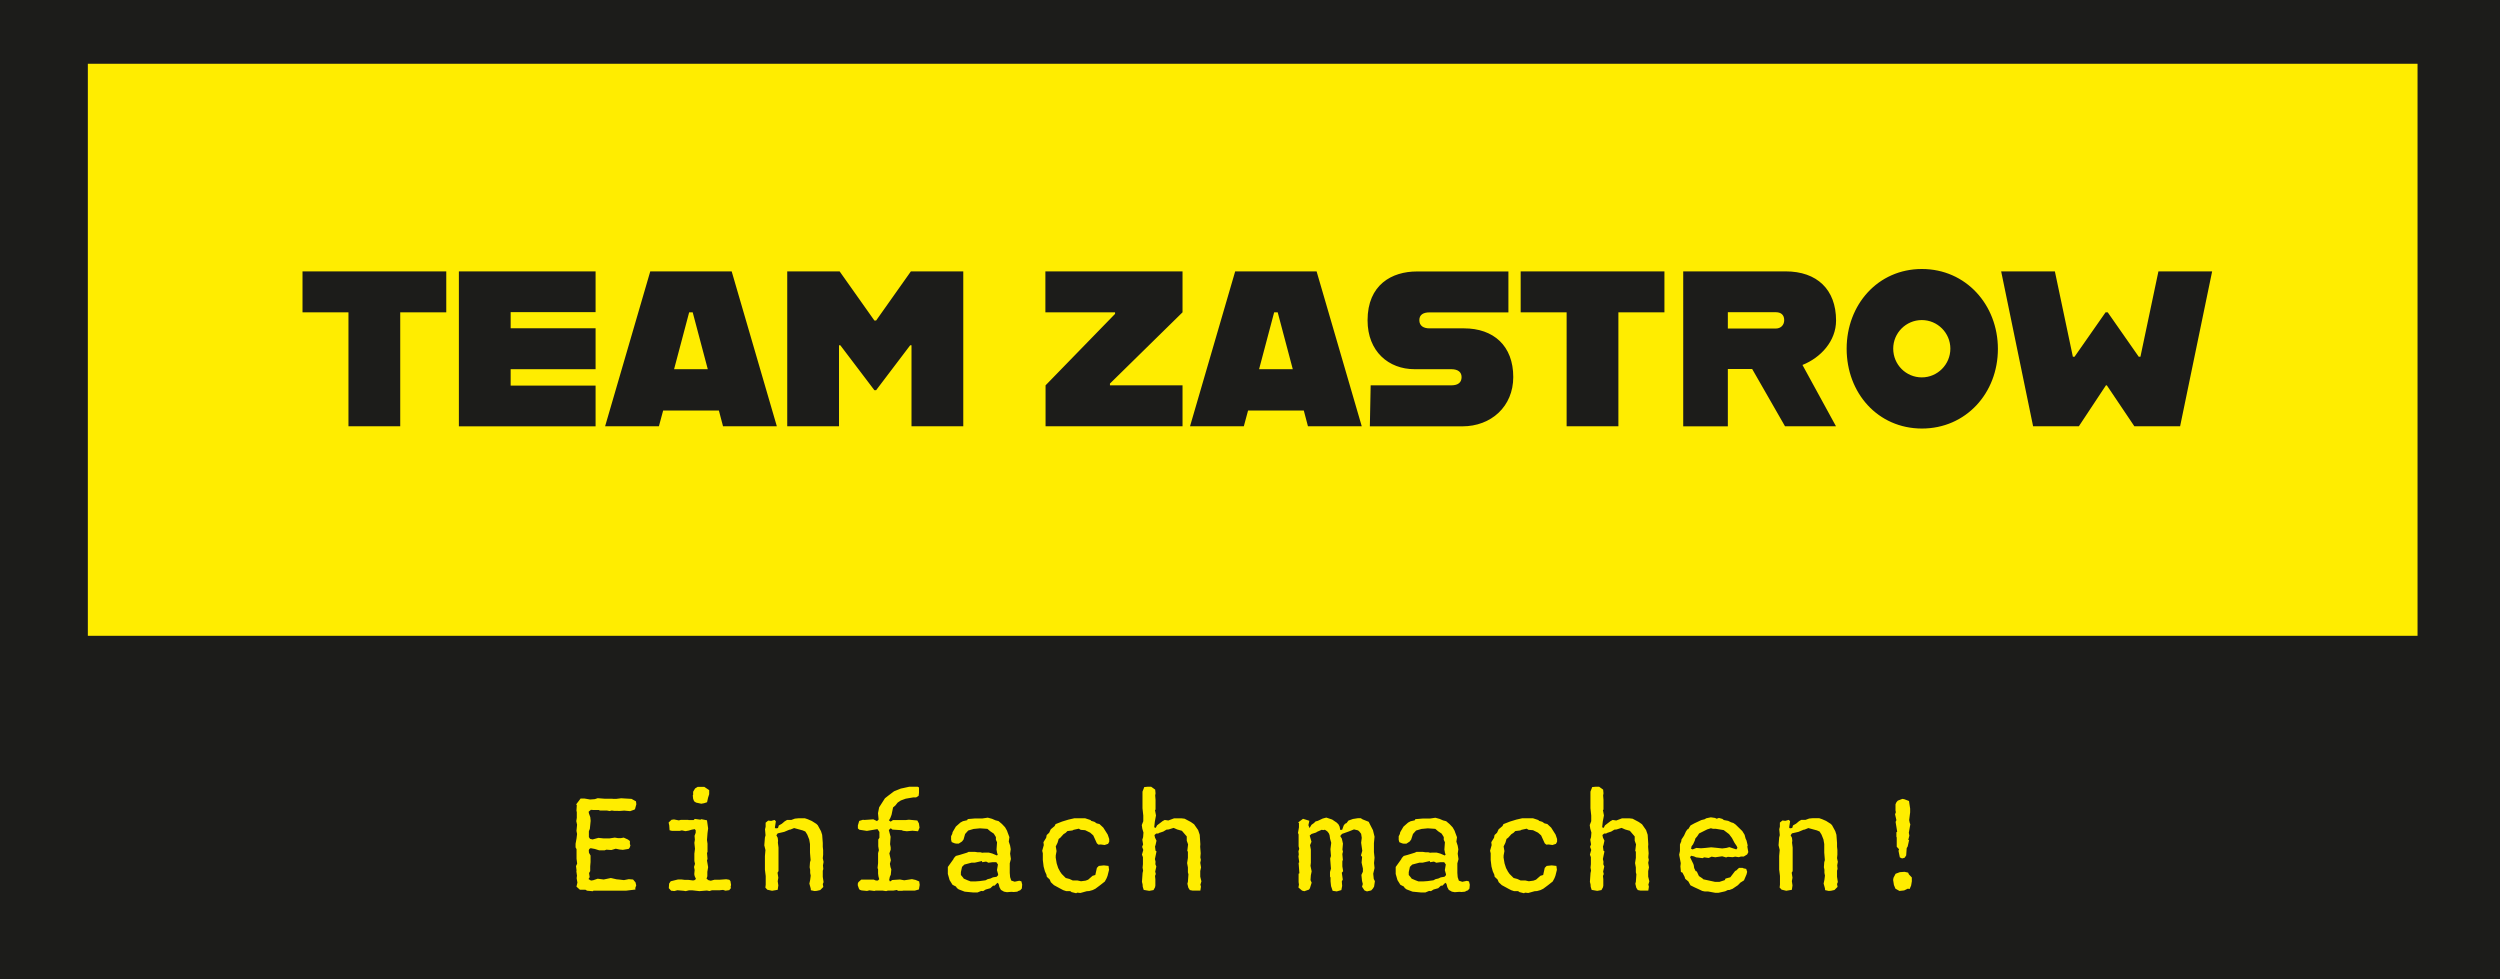 <?xml version="1.0" encoding="UTF-8"?> <svg xmlns="http://www.w3.org/2000/svg" xmlns:xlink="http://www.w3.org/1999/xlink" version="1.1" id="Ebene_1" x="0px" y="0px" viewBox="0 0 283.46 111.03" overflow="visible" xml:space="preserve"> <rect x="0" y="0" fill="#1C1C1A" width="283.46" height="111.03"></rect> <rect x="9.96" y="7.23" fill="#FFED00" width="264.15" height="64.86"></rect> <path fill="#1C1C1A" d="M39.52,35.41H34.3v-4.64h16.3v4.64h-5.22v12.92h-5.87V35.41z M57.9,35.39v1.83h9.63v4.64H57.9v1.86h9.63 v4.62h-15.5V30.77h15.5v4.62H57.9z M81.51,46.55h-6.32l-0.48,1.78h-6.1l5.12-17.56h9.23l5.12,17.56h-6.1L81.51,46.55z M80.25,41.86 l-1.71-6.45h-0.4l-1.71,6.45H80.25z M89.26,30.77h5.94l3.94,5.57h0.2l3.94-5.57h5.94v17.56h-5.87v-9.18h-0.15l-3.86,5.09h-0.2 l-3.86-5.09h-0.15v9.18h-5.87V30.77z M118.55,43.69l7.88-8.1v-0.18h-7.9v-4.64h15.55v4.64l-8.23,8.08v0.2h8.23v4.64h-15.53V43.69z M147.83,46.55h-6.32l-0.48,1.78h-6.1l5.12-17.56h9.23l5.12,17.56h-6.1L147.83,46.55z M146.58,41.86l-1.71-6.45h-0.4l-1.71,6.45 H146.58z M155.41,43.69h9.16c0.78,0,1.15-0.35,1.15-0.93c0-0.55-0.38-0.9-1.18-0.9h-4.16c-2.93,0-5.32-2.01-5.32-5.54 c0-4.06,2.78-5.54,5.59-5.54h10.38v4.64h-8.95c-0.68,0-1.15,0.25-1.15,0.88c0,0.65,0.48,0.93,1.15,0.93h3.91 c3.36,0,5.59,1.98,5.59,5.52c0,3.34-2.51,5.59-5.77,5.59h-10.49L155.41,43.69z M177.64,35.41h-5.22v-4.64h16.3v4.64h-5.22v12.92 h-5.87V35.41z M198.67,41.84h-2.76v6.5h-5.06V30.77h11.61c3.56,0,5.72,2.06,5.72,5.57c0,2.33-1.73,4.21-3.81,5.04l3.8,6.95h-5.78 L198.67,41.84z M195.91,37.25h5.44c0.55,0,0.95-0.38,0.95-0.95c0-0.63-0.4-0.9-0.95-0.9h-5.44V37.25z M209.38,39.54 c0-4.99,3.54-9.04,8.53-9.04c4.99,0,8.62,4.06,8.62,9.06c0,5.02-3.63,9.03-8.62,9.03C212.91,48.58,209.38,44.56,209.38,39.54z M221.14,39.53c0-1.78-1.45-3.24-3.24-3.24c-1.78,0-3.24,1.45-3.24,3.24c0,1.81,1.45,3.26,3.24,3.26 C219.68,42.79,221.14,41.33,221.14,39.53z M226.9,30.77h6.09l2.04,9.68h0.19l3.52-5.04h0.24l3.52,5.04h0.19l2.04-9.68h6.09 l-3.63,17.56h-5.19l-3.12-4.64h-0.1l-3.07,4.64h-5.19L226.9,30.77z"></path> <path fill="#FFED00" d="M72.14,100.38l-0.11,0.31l0.02,0.17l-1.09,0.13h-3.68l-0.06,0.06l-0.66-0.06l-0.18-0.11h-0.63l-0.39-0.35 l0.11-0.46l-0.09-0.5l0.04-0.28l-0.07-0.5l0.02-0.11l-0.06-0.48l0.13-0.28l-0.07-0.55v-1.09l-0.11-0.2v-0.41l0.11-0.61l0.06-0.5 l-0.07-0.35l0.07-0.7l-0.09-0.41l0.06-0.37v-0.63l-0.04-0.2l0.04-0.61l-0.07-0.09l0.5-0.66h0.44l0.64,0.11l0.53-0.04l0.33-0.11 l0.76,0.06h0.87l0.13,0.02h0.33l0.57-0.07l1.18,0.07l0.5,0.28l0.04,0.33l-0.15,0.55l-0.07,0.06l-0.48,0.17l-0.68-0.06l-0.52,0.04 L70,91.94h-0.35l-0.29-0.04l-0.24,0.06l-0.31-0.06H68l-0.09-0.06h-0.64L67,91.82l-0.26,0.22l0.04,0.2l0.15,0.42l0.04,0.41l-0.09,0.9 l-0.11,0.28v0.66l0.13,0.2l0.29,0.07L67.85,95l0.57,0.06h0.7l0.59-0.09l0.35,0.06h0.35l0.31-0.06l0.48,0.22l0.22,0.17v0.33 l0.06,0.17l-0.09,0.26l-0.11,0.13l-0.66,0.11l-0.39-0.04l-0.41-0.09l-0.5,0.15l-0.57-0.04l-0.18,0.07h-0.64l-0.48-0.15l-0.48-0.09 l-0.15,0.09l-0.06,0.15l0.02,0.28l0.18,0.31v0.74l-0.04,0.48v0.55l-0.13,0.22l0.07,0.46l-0.13,0.22l0.28,0.17l0.26-0.04l0.5-0.17 l0.68,0.09l0.81-0.17l0.66,0.15l0.24,0.02l0.59,0.07l0.55-0.11l0.48,0.04l0.28,0.33l0.06,0.26L72.14,100.38z M82.84,100.56 l0.04,0.13l-0.2,0.24l-0.42,0.06l-0.28-0.09l-0.37,0.04h-0.88l-0.29,0.09l-0.29-0.06l-0.85,0.07l-0.79-0.09h-0.39l-0.37,0.09 l-0.24-0.04l-0.7-0.06l-0.35,0.09l-0.37-0.04l-0.26-0.29l0.04-0.52l0.18-0.26l0.81-0.2h0.44l0.31,0.04h0.41l0.57,0.07l0.17-0.04 l0.15-0.13l-0.15-0.33l-0.04-0.22l0.04-0.46l-0.07-0.35l0.11-0.35l-0.07-0.33v-0.83l0.07-0.55l-0.07-0.68l0.06-0.35l-0.04-0.44 l0.13-0.35v-0.28l-0.11-0.13l-0.33,0.06l-0.37,0.11l-0.35,0.06l-0.41-0.09l-0.26,0.06h-0.85l-0.28-0.07l-0.04-0.55l-0.07-0.33 l0.33-0.31l0.28-0.04l0.55,0.11l0.22-0.06h0.85l0.02,0.02h0.59l0.13-0.13l0.63,0.09l0.11-0.06l0.64,0.13l0.13,0.92l-0.07,0.53 l-0.06,0.79l0.06,0.41v0.96l-0.06,0.07l0.06,0.7l-0.06,0.17l0.13,0.76l-0.09,0.53v0.5l-0.09,0.28l0.22,0.17l0.26,0.06L81,99.75h0.55 l0.79-0.06l0.35,0.06l0.13,0.15l0.07,0.44L82.84,100.56z M80.41,90.05l-0.13,0.41l-0.11,0.5l-0.33,0.11l-0.33,0.06l-0.59-0.13 l-0.22-0.15l-0.11-0.28l-0.04-0.39l0.04-0.06v-0.35l0.22-0.37l0.29-0.18h0.76l0.55,0.37V90.05z M88.2,95.55l0.07,0.55v2.67 l-0.11,0.18l0.09,0.57l-0.07,0.39l0.07,0.48l-0.07,0.5l-0.64,0.11L87,100.88l-0.22-0.24l0.04-0.33v-0.98l-0.09-0.72v-1.55l0.06-0.68 l-0.13-0.53l0.07-0.88l0.07-0.26l-0.06-0.68l0.07-0.29v-0.46l0.29-0.24l0.33,0.04l0.39-0.11l0.15,0.15l-0.11,0.72l0.09,0.09 l0.26-0.04l0.09-0.29l0.35-0.2l0.33-0.28l0.26-0.15h0.48l0.41-0.15l0.41-0.04h0.72l0.33,0.11l0.46,0.2l0.52,0.33l0.15,0.15 l0.37,0.68l0.13,0.41l0.07,0.92v0.44l0.04,0.37v0.53l-0.04,0.39l0.09,0.42l-0.07,0.39l0.04,0.41l-0.06,0.2v0.7l0.09,0.59l-0.09,0.22 l0.06,0.33l-0.35,0.35l-0.39,0.09l-0.26,0.02l-0.41-0.09l-0.02-0.2l-0.15-0.55l0.09-0.42l0.06-0.48l-0.06-0.31v-0.35l-0.06-0.29 l0.04-0.57l0.07-0.24l-0.07-0.85V95.7l-0.09-0.52l-0.22-0.55l-0.22-0.35L91,94.15l-0.96-0.26l-0.42,0.17l-0.13,0.02l-0.57,0.24 l-0.74,0.17l-0.15,0.22l0.15,0.28l0.04,0.33L88.2,95.55z M99.49,94.01l-1.2,0.2l-0.85-0.13l-0.17-0.15v-0.35l0.15-0.5l0.42-0.13 l0.17,0.02l1.01-0.07l0.42,0.2l0.18-0.18l-0.07-0.72l0.13-0.66l0.66-1.03l0.33-0.26l0.7-0.53l0.77-0.31l0.29-0.06l0.68-0.15h0.94 l0.15,0.09v0.59l-0.04,0.35l-0.28,0.18h-0.31l-0.88,0.15l-0.55,0.2L101.78,91l-0.26,0.33l-0.26,0.22l-0.17,0.83l-0.15,0.39 l-0.15,0.24l0.2,0.15l0.26-0.18h1.47l0.33-0.04l0.96,0.09l0.18,0.33l0.07,0.48l-0.17,0.41l-0.63-0.06l-0.64,0.06l-0.46-0.06 l-0.09-0.06l-1.09-0.07l-0.18-0.15l-0.22,0.2l0.2,0.77l-0.06,0.83l0.07,0.37v0.26l-0.15,0.42l0.17,0.77l-0.11,0.41l0.07,0.39 l0.09,0.24L101,99.18l-0.11,0.24l-0.07,0.35l0.09,0.18l0.26-0.17l0.87-0.06l0.48,0.09l0.88-0.13l0.41,0.09l0.41,0.17l0.06,0.39 l-0.09,0.52l-0.46,0.13h-1.31l-0.11,0.02h-0.5l-0.11-0.09l-0.42,0.07h-0.61l-0.2,0.06l-0.39-0.06h-0.79l-0.15,0.04l-0.57-0.07 l-0.26,0.07l-0.61-0.06l-0.22-0.07l-0.09-0.13l-0.13-0.37v-0.2l0.07-0.17l0.33-0.29h1.4l0.26,0.11h0.22l0.15-0.15l-0.09-0.33 l-0.04-0.31v-0.48l-0.06-0.15l0.06-0.55v-1.14l0.09-0.33l-0.07-0.44v-0.77l0.13-0.2v-0.66L99.49,94.01z M115.35,101.1l-0.42,0.04 l-0.24-0.02l-0.52,0.04l-0.33-0.06l-0.35-0.2l-0.17-0.31l-0.09-0.37l-0.13-0.13l-0.33,0.33h-0.17l-0.31,0.29l-0.53,0.15l-0.29,0.18 l-0.22-0.02l-0.41,0.17h-0.52l-0.94-0.09l-0.68-0.26l-0.2-0.15l-0.11-0.17l-0.39-0.2l-0.33-0.53l-0.2-0.7V98.3l0.63-0.88l0.06-0.13 l0.22-0.24l0.41-0.11l0.85-0.26l0.18-0.09h0.74l0.26,0.04h0.33l0.22,0.06l0.22-0.02h0.52l0.41,0.11l0.52,0.22l0.09-0.11l-0.07-0.17 l-0.07-0.39l0.06-0.83l-0.13-0.28v-0.31l-0.24-0.39l-0.39-0.26l-0.33-0.28l-0.85-0.06l-0.72,0.07l-0.61,0.18l-0.35,0.39l-0.18,0.63 l-0.17,0.22l-0.37,0.24h-0.31l-0.18-0.04l-0.31-0.13l-0.07-0.26v-0.41l0.13-0.26l0.04-0.2l0.37-0.63l0.52-0.46l0.28-0.15l0.48-0.11 l0.07-0.13l0.83-0.07h0.83l0.61-0.09l0.48,0.13l0.39,0.17l0.35,0.09l0.39,0.33l0.35,0.37l0.22,0.39l0.07,0.2l0.2,0.53l-0.07,0.5 l0.15,0.46l0.07,0.41l-0.07,0.5l0.09,0.61l-0.13,0.48v1.09l0.04,0.48l0.13,0.39l0.39,0.13l0.52-0.11l0.24,0.07l0.09,0.37l-0.04,0.44 l-0.18,0.2l-0.24,0.09L115.35,101.1z M108.96,99.22l0.29,0.35v0.04l0.46,0.2l0.35,0.13h0.5l0.53-0.04l0.66-0.09l0.24-0.13l0.31-0.07 l0.28-0.13l0.42-0.07l0.17-0.18v-0.11l-0.13-0.46l0.11-0.64l-0.18-0.26h-0.44l-0.46,0.06l-0.26-0.13l-0.44,0.07l-0.04-0.13 l-0.79,0.18h-0.37l-0.83,0.22l-0.26,0.26l-0.13,0.59V99.22z M119.7,97.23l0.11,0.66l0.17,0.53l0.22,0.41l0.18,0.26l0.46,0.46 l0.42,0.11l0.37,0.17h0.53l0.41,0.09l0.52-0.07l0.29-0.11l0.5-0.44l0.31-0.09l0.18-0.81l0.22-0.22l0.57-0.06l0.53,0.06l0.06,0.44 l-0.17,0.68l-0.11,0.28l-0.2,0.37l-0.52,0.41l-0.55,0.41l-0.31,0.15l-0.39,0.11l-0.28,0.02l-0.72,0.2l-0.37-0.04l-0.11,0.07 l-0.52-0.13l-0.15-0.11h-0.46l-0.33-0.11l-0.29-0.15l-0.77-0.42l-0.35-0.33l-0.13-0.31l-0.33-0.31l-0.04-0.24l-0.17-0.37l-0.15-0.55 l-0.09-0.74v-0.76l-0.07-0.29l0.18-0.64l-0.04-0.33l0.31-0.5l0.06-0.31l0.28-0.26l0.18-0.39l0.44-0.37l0.11-0.22l0.74-0.29 l0.72-0.22l0.66-0.15h1.23l0.61,0.2l0.07,0.09l0.37,0.11l0.26,0.18l0.31,0.07l0.44,0.41l0.5,0.79l0.17,0.5v0.31l-0.13,0.24 l-0.39,0.13l-0.44-0.06l-0.26,0.02l-0.18-0.15l-0.41-0.9l-0.35-0.31l-0.57-0.28l-0.5-0.04l-0.22-0.13l-0.59,0.13l-0.13,0.07 l-0.57,0.07l-0.2,0.2l-0.24,0.15l-0.37,0.41l-0.18,0.13l-0.13,0.44l-0.2,0.41l0.09,0.53l-0.09,0.48L119.7,97.23z M131.02,95.81 l-0.06,0.17l0.06,0.48l0.11,0.07l-0.18,0.87l0.07,0.31l-0.02,0.28l0.11,0.26l-0.13,0.57l0.07,0.28l-0.09,0.22l0.04,0.37v0.72 l-0.04,0.2l-0.17,0.31l-0.48,0.09l-0.63-0.11l-0.11-0.35l-0.02-0.28l-0.07-0.28l0.07-1.01l0.06-0.26l-0.06-0.35l0.04-0.39v-0.79 l-0.11-0.29l0.15-0.53l-0.13-0.35l0.11-0.28l-0.09-0.53l0.09-0.29l0.04-0.52l-0.13-0.44l-0.06-0.41l0.17-0.44v-0.64l-0.09-0.83 v-1.88l0.2-0.52l0.41-0.04h0.37l0.46,0.33l0.04,0.42l-0.04,0.24l0.04,0.5v1.09l-0.06,0.09l0.11,0.59l-0.13,0.7l-0.07,0.64l0.17,0.07 l0.15-0.29l0.63-0.48l0.24-0.13l0.41,0.06l0.64-0.24h0.88l0.33,0.04l0.7,0.37l0.37,0.26l0.46,0.66l0.18,0.53l0.07,1.07l-0.02,0.29 l0.06,0.74l-0.04,0.46l0.06,0.29l-0.07,0.33l0.09,0.52l-0.09,0.41v0.64l0.13,0.53l-0.11,0.37l0.06,0.24l-0.07,0.44h-0.88l-0.31-0.06 l-0.17-0.26l-0.11-0.46l0.06-0.22l0.06-0.85l-0.06-0.22v-0.55l-0.09-0.5l0.09-0.59v-0.7l-0.07-0.09l0.09-0.74l-0.15-0.42v-0.48 l-0.55-0.64l-0.53-0.15l-0.41-0.18l-0.57,0.18l-0.24,0.02l-0.37,0.22l-0.46,0.15l-0.11,0.07h-0.22l-0.2,0.17l0.06,0.29l0.17,0.35 L131.02,95.81z M148.54,95.83l0.09,0.5v1.49l-0.04,0.35l0.13,0.63l-0.09,0.44l-0.04,0.55l0.13,0.29l-0.2,0.64l-0.11,0.15l-0.52,0.18 l-0.26-0.07l-0.41-0.35l0.06-0.33l-0.04-0.28v-0.96l0.09-0.04l-0.09-1.18l0.07-0.07l-0.09-0.66l0.04-0.24l-0.04-0.35l0.09-0.28 l-0.07-0.29v-1.33l-0.07-0.18l0.11-0.64v-0.48l-0.09-0.07l0.55-0.41l0.72,0.22l-0.11,0.5l0.13,0.33l0.22-0.37l0.28-0.2l0.18-0.18 l0.26-0.07l0.55-0.26l0.41-0.11l0.66,0.22l0.52,0.35l0.2,0.2l0.13,0.26l0.07,0.37l0.22-0.02l0.17-0.48l0.15-0.2l0.17-0.07l0.22-0.29 l0.5-0.18l0.57-0.09h0.33l0.2,0.13l0.7,0.28l0.15,0.31l0.33,0.64l0.18,0.74l-0.07,0.72v1.03l0.07,0.64l-0.06,0.59l0.06,0.57 l-0.15,0.64l0.06,0.59l0.13,0.26l-0.09,0.61l-0.13,0.22l-0.2,0.22l-0.48,0.11l-0.28-0.11l-0.28-0.42l0.09-0.31l-0.09-0.35 l-0.07-0.68l0.17-0.37v-0.35l-0.15-0.68l0.06-0.64l-0.13-0.17l0.15-0.52l-0.13-0.92l0.07-0.55l-0.07-0.46l-0.2-0.26l-0.15-0.13 l-0.46-0.11l-0.55,0.22l-0.81,0.29l-0.2,0.24l0.18,0.29l0.13,0.57l-0.06,0.68l0.06,0.22l-0.07,0.28l0.06,0.66l-0.06,0.17v0.57 l0.09,0.55l-0.15,0.17l0.11,0.77l-0.11,0.22l0.04,0.5l-0.09,0.48l-0.53,0.15l-0.46-0.07l-0.18-0.53l-0.06-0.55v-0.42l-0.06-0.11 v-0.52l0.11-0.39l-0.02-0.2l-0.07-0.94l0.09-0.29l-0.06-0.77l0.09-0.72l-0.13-0.46l-0.06-0.41l-0.09-0.22l-0.18-0.22l-0.26-0.17 l-0.2,0.04l-0.15-0.04l-0.55,0.24l-0.09,0.07l-0.53,0.17l-0.2,0.18l0.2,0.7L148.54,95.83z M166.13,101.1l-0.42,0.04l-0.24-0.02 l-0.52,0.04l-0.33-0.06l-0.35-0.2l-0.17-0.31l-0.09-0.37l-0.13-0.13l-0.33,0.33h-0.17l-0.31,0.29l-0.53,0.15l-0.29,0.18l-0.22-0.02 l-0.41,0.17h-0.52l-0.94-0.09l-0.68-0.26l-0.2-0.15l-0.11-0.17l-0.39-0.2l-0.33-0.53l-0.2-0.7V98.3l0.63-0.88l0.06-0.13l0.22-0.24 l0.41-0.11l0.85-0.26l0.18-0.09h0.74l0.26,0.04h0.33l0.22,0.06l0.22-0.02h0.52l0.41,0.11l0.52,0.22l0.09-0.11l-0.07-0.17l-0.07-0.39 l0.06-0.83l-0.13-0.28v-0.31l-0.24-0.39l-0.39-0.26l-0.33-0.28l-0.85-0.06l-0.72,0.07l-0.61,0.18l-0.35,0.39L160,95.2l-0.17,0.22 l-0.37,0.24h-0.31l-0.18-0.04l-0.31-0.13l-0.07-0.26v-0.41l0.13-0.26l0.04-0.2l0.37-0.63l0.52-0.46l0.28-0.15l0.48-0.11l0.07-0.13 l0.83-0.07h0.83l0.61-0.09l0.48,0.13l0.39,0.17l0.35,0.09l0.39,0.33l0.35,0.37l0.22,0.39l0.07,0.2l0.2,0.53l-0.07,0.5l0.15,0.46 l0.07,0.41l-0.07,0.5l0.09,0.61l-0.13,0.48v1.09l0.04,0.48l0.13,0.39l0.39,0.13l0.52-0.11l0.24,0.07l0.09,0.37l-0.04,0.44l-0.18,0.2 l-0.24,0.09L166.13,101.1z M159.74,99.22l0.29,0.35v0.04l0.46,0.2l0.35,0.13h0.5l0.53-0.04l0.66-0.09l0.24-0.13l0.31-0.07l0.28-0.13 l0.42-0.07l0.17-0.18v-0.11l-0.13-0.46l0.11-0.64l-0.18-0.26h-0.44l-0.46,0.06l-0.26-0.13l-0.44,0.07l-0.04-0.13l-0.79,0.18h-0.37 l-0.83,0.22l-0.26,0.26l-0.13,0.59V99.22z M170.48,97.23l0.11,0.66l0.17,0.53l0.22,0.41l0.18,0.26l0.46,0.46l0.42,0.11l0.37,0.17 h0.53l0.41,0.09l0.52-0.07l0.29-0.11l0.5-0.44l0.31-0.09l0.18-0.81l0.22-0.22l0.57-0.06l0.53,0.06l0.06,0.44l-0.17,0.68l-0.11,0.28 l-0.2,0.37l-0.52,0.41l-0.55,0.41l-0.31,0.15l-0.39,0.11l-0.28,0.02l-0.72,0.2l-0.37-0.04l-0.11,0.07l-0.52-0.13l-0.15-0.11h-0.46 l-0.33-0.11l-0.29-0.15l-0.77-0.42l-0.35-0.33l-0.13-0.31l-0.33-0.31l-0.04-0.24l-0.17-0.37l-0.15-0.55l-0.09-0.74v-0.76l-0.07-0.29 l0.18-0.64l-0.04-0.33l0.31-0.5l0.06-0.31l0.28-0.26l0.18-0.39l0.44-0.37l0.11-0.22l0.74-0.29l0.72-0.22l0.66-0.15h1.23l0.61,0.2 l0.07,0.09l0.37,0.11l0.26,0.18l0.31,0.07l0.44,0.41l0.5,0.79l0.17,0.5v0.31l-0.13,0.24l-0.39,0.13l-0.44-0.06l-0.26,0.02 l-0.18-0.15l-0.41-0.9l-0.35-0.31l-0.57-0.28l-0.5-0.04l-0.22-0.13l-0.59,0.13l-0.13,0.07l-0.57,0.07l-0.2,0.2l-0.24,0.15 l-0.37,0.41l-0.18,0.13l-0.13,0.44l-0.2,0.41l0.09,0.53l-0.09,0.48L170.48,97.23z M181.81,95.81l-0.06,0.17l0.06,0.48l0.11,0.07 l-0.18,0.87l0.07,0.31l-0.02,0.28l0.11,0.26l-0.13,0.57l0.07,0.28l-0.09,0.22l0.04,0.37v0.72l-0.04,0.2l-0.17,0.31l-0.48,0.09 l-0.63-0.11l-0.11-0.35l-0.02-0.28l-0.07-0.28l0.07-1.01l0.06-0.26l-0.06-0.35l0.04-0.39v-0.79l-0.11-0.29l0.15-0.53l-0.13-0.35 l0.11-0.28l-0.09-0.53l0.09-0.29l0.04-0.52l-0.13-0.44l-0.06-0.41l0.17-0.44v-0.64l-0.09-0.83v-1.88l0.2-0.52l0.41-0.04h0.37 l0.46,0.33l0.04,0.42l-0.04,0.24l0.04,0.5v1.09l-0.06,0.09l0.11,0.59l-0.13,0.7l-0.07,0.64l0.17,0.07l0.15-0.29l0.63-0.48l0.24-0.13 l0.41,0.06l0.64-0.24h0.88l0.33,0.04l0.7,0.37l0.37,0.26l0.46,0.66l0.18,0.53l0.07,1.07l-0.02,0.29l0.06,0.74l-0.04,0.46l0.06,0.29 l-0.07,0.33l0.09,0.52l-0.09,0.41v0.64l0.13,0.53l-0.11,0.37l0.06,0.24l-0.07,0.44h-0.88l-0.31-0.06l-0.17-0.26l-0.11-0.46 l0.06-0.22l0.06-0.85l-0.06-0.22v-0.55l-0.09-0.5l0.09-0.59v-0.7l-0.07-0.09l0.09-0.74l-0.15-0.42v-0.48l-0.55-0.64l-0.53-0.15 l-0.41-0.18l-0.57,0.18l-0.24,0.02l-0.37,0.22l-0.46,0.15l-0.11,0.07h-0.22l-0.2,0.17l0.06,0.29l0.17,0.35L181.81,95.81z M192.05,98.13l0.04,0.29l0.17,0.35l0.13,0.04l0.24,0.52l0.39,0.26l0.11,0.11l1.33,0.29h0.5l0.61-0.2l0.07-0.17l0.55-0.15l0.55-0.72 l0.11-0.04l0.33-0.31h0.39l0.13,0.06l0.29,0.06l0.11,0.33l-0.07,0.29l-0.29,0.68l-0.41,0.26l-0.28,0.29l-0.61,0.41l-0.35,0.13h-0.17 l-0.31,0.15l-0.76,0.17h-0.37l-0.81-0.15h-0.37l-0.29-0.06l-0.42-0.2l-0.44-0.2l-0.48-0.24l-0.24-0.44l-0.35-0.29L191,99.4 l-0.24-0.46l-0.17-0.07l-0.06-0.63l0.04-0.37l-0.18-0.96l0.09-0.41v-0.76l0.15-0.35l0.02-0.2l0.29-0.44l0.22-0.48l0.17-0.24 l0.09-0.02l0.26-0.42l0.44-0.24l0.79-0.37l0.37-0.09l0.18-0.11l0.52-0.11l0.48,0.07l0.18,0.09l0.26-0.09l0.39,0.11l0.17,0.13 l0.48,0.09l0.35,0.17l0.24,0.07l0.26,0.18l0.76,0.74l0.26,0.42l0.11,0.42l0.11,0.24l0.13,0.55l-0.04,0.13l0.11,0.63l-0.13,0.26 l-0.39,0.24h-0.33l-0.22,0.07l-0.42-0.06l-0.28,0.06l-0.55-0.04l-0.2,0.07l-0.44-0.13l-0.79,0.11l-0.41-0.07l-0.33,0.15l-0.52-0.07 l-0.17,0.09l-0.74-0.09l-0.24-0.11l-0.33-0.07l-0.11,0.17l0.37,0.76L192.05,98.13z M196.67,95.57l-0.29-0.55l-0.33-0.44l-0.61-0.46 l-0.92-0.15h-0.31l-0.22-0.06l-0.42,0.13l-0.92,0.46l-0.2,0.31l-0.22,0.26l-0.06,0.22l-0.2,0.44l-0.17,0.22l-0.06,0.29l0.18,0.07 l0.42-0.17l0.53,0.04l0.5-0.04l0.66-0.07l0.61,0.06l0.63,0.07l0.48-0.06l0.33-0.09l0.79,0.26l0.13-0.17l-0.09-0.22L196.67,95.57z M203.19,95.55l0.07,0.55v2.67l-0.11,0.18l0.09,0.57l-0.07,0.39l0.07,0.48l-0.07,0.5l-0.64,0.11l-0.53-0.13l-0.22-0.24l0.04-0.33 v-0.98l-0.09-0.72v-1.55l0.06-0.68l-0.13-0.53l0.07-0.88l0.07-0.26l-0.06-0.68l0.07-0.29v-0.46l0.29-0.24l0.33,0.04l0.39-0.11 l0.15,0.15l-0.11,0.72l0.09,0.09l0.26-0.04l0.09-0.29l0.35-0.2l0.33-0.28l0.26-0.15h0.48l0.41-0.15l0.41-0.04h0.72l0.33,0.11 l0.46,0.2l0.52,0.33l0.15,0.15l0.37,0.68l0.13,0.41l0.07,0.92v0.44l0.04,0.37v0.53l-0.04,0.39l0.09,0.42l-0.07,0.39l0.04,0.41 l-0.06,0.2v0.7l0.09,0.59l-0.09,0.22l0.06,0.33l-0.35,0.35l-0.39,0.09l-0.26,0.02l-0.41-0.09l-0.02-0.2l-0.15-0.55l0.09-0.42 l0.06-0.48l-0.06-0.31v-0.35l-0.06-0.29l0.04-0.57l0.07-0.24l-0.07-0.85V95.7l-0.09-0.52l-0.22-0.55l-0.22-0.35l-0.31-0.13 l-0.96-0.26l-0.42,0.17l-0.13,0.02l-0.57,0.24l-0.74,0.17l-0.15,0.22l0.15,0.28l0.04,0.33L203.19,95.55z M216.78,99.88l-0.09,0.53 l-0.17,0.39l-0.2-0.04l-0.42,0.2l-0.53,0.06l-0.46-0.26l-0.17-0.42l-0.09-0.57l0.04-0.24l0.24-0.46l0.48-0.18l0.53-0.04l0.41,0.09 l0.09,0.2l0.33,0.35v0.35L216.78,99.88z M216.36,95.26l0.11-0.04l-0.17,0.76l-0.11,0.18l-0.06,0.83l-0.17,0.26l-0.22,0.07h-0.11 l-0.22-0.11l-0.15-0.74l0.06-0.18l-0.26-0.28v-1.05l-0.04-0.09v-0.5l0.09-0.07l-0.18-1.11l0.09-0.2l-0.15-0.66l0.09-0.24l-0.04-0.2 v-0.7l0.11-0.24l0.15-0.17l0.52-0.2l0.22,0.04l0.53,0.2l0.13,0.87v0.41l-0.11,0.88l0.06,0.31l0.07,0.17l-0.17,0.96l0.06,0.33 L216.36,95.26z"></path> </svg> 